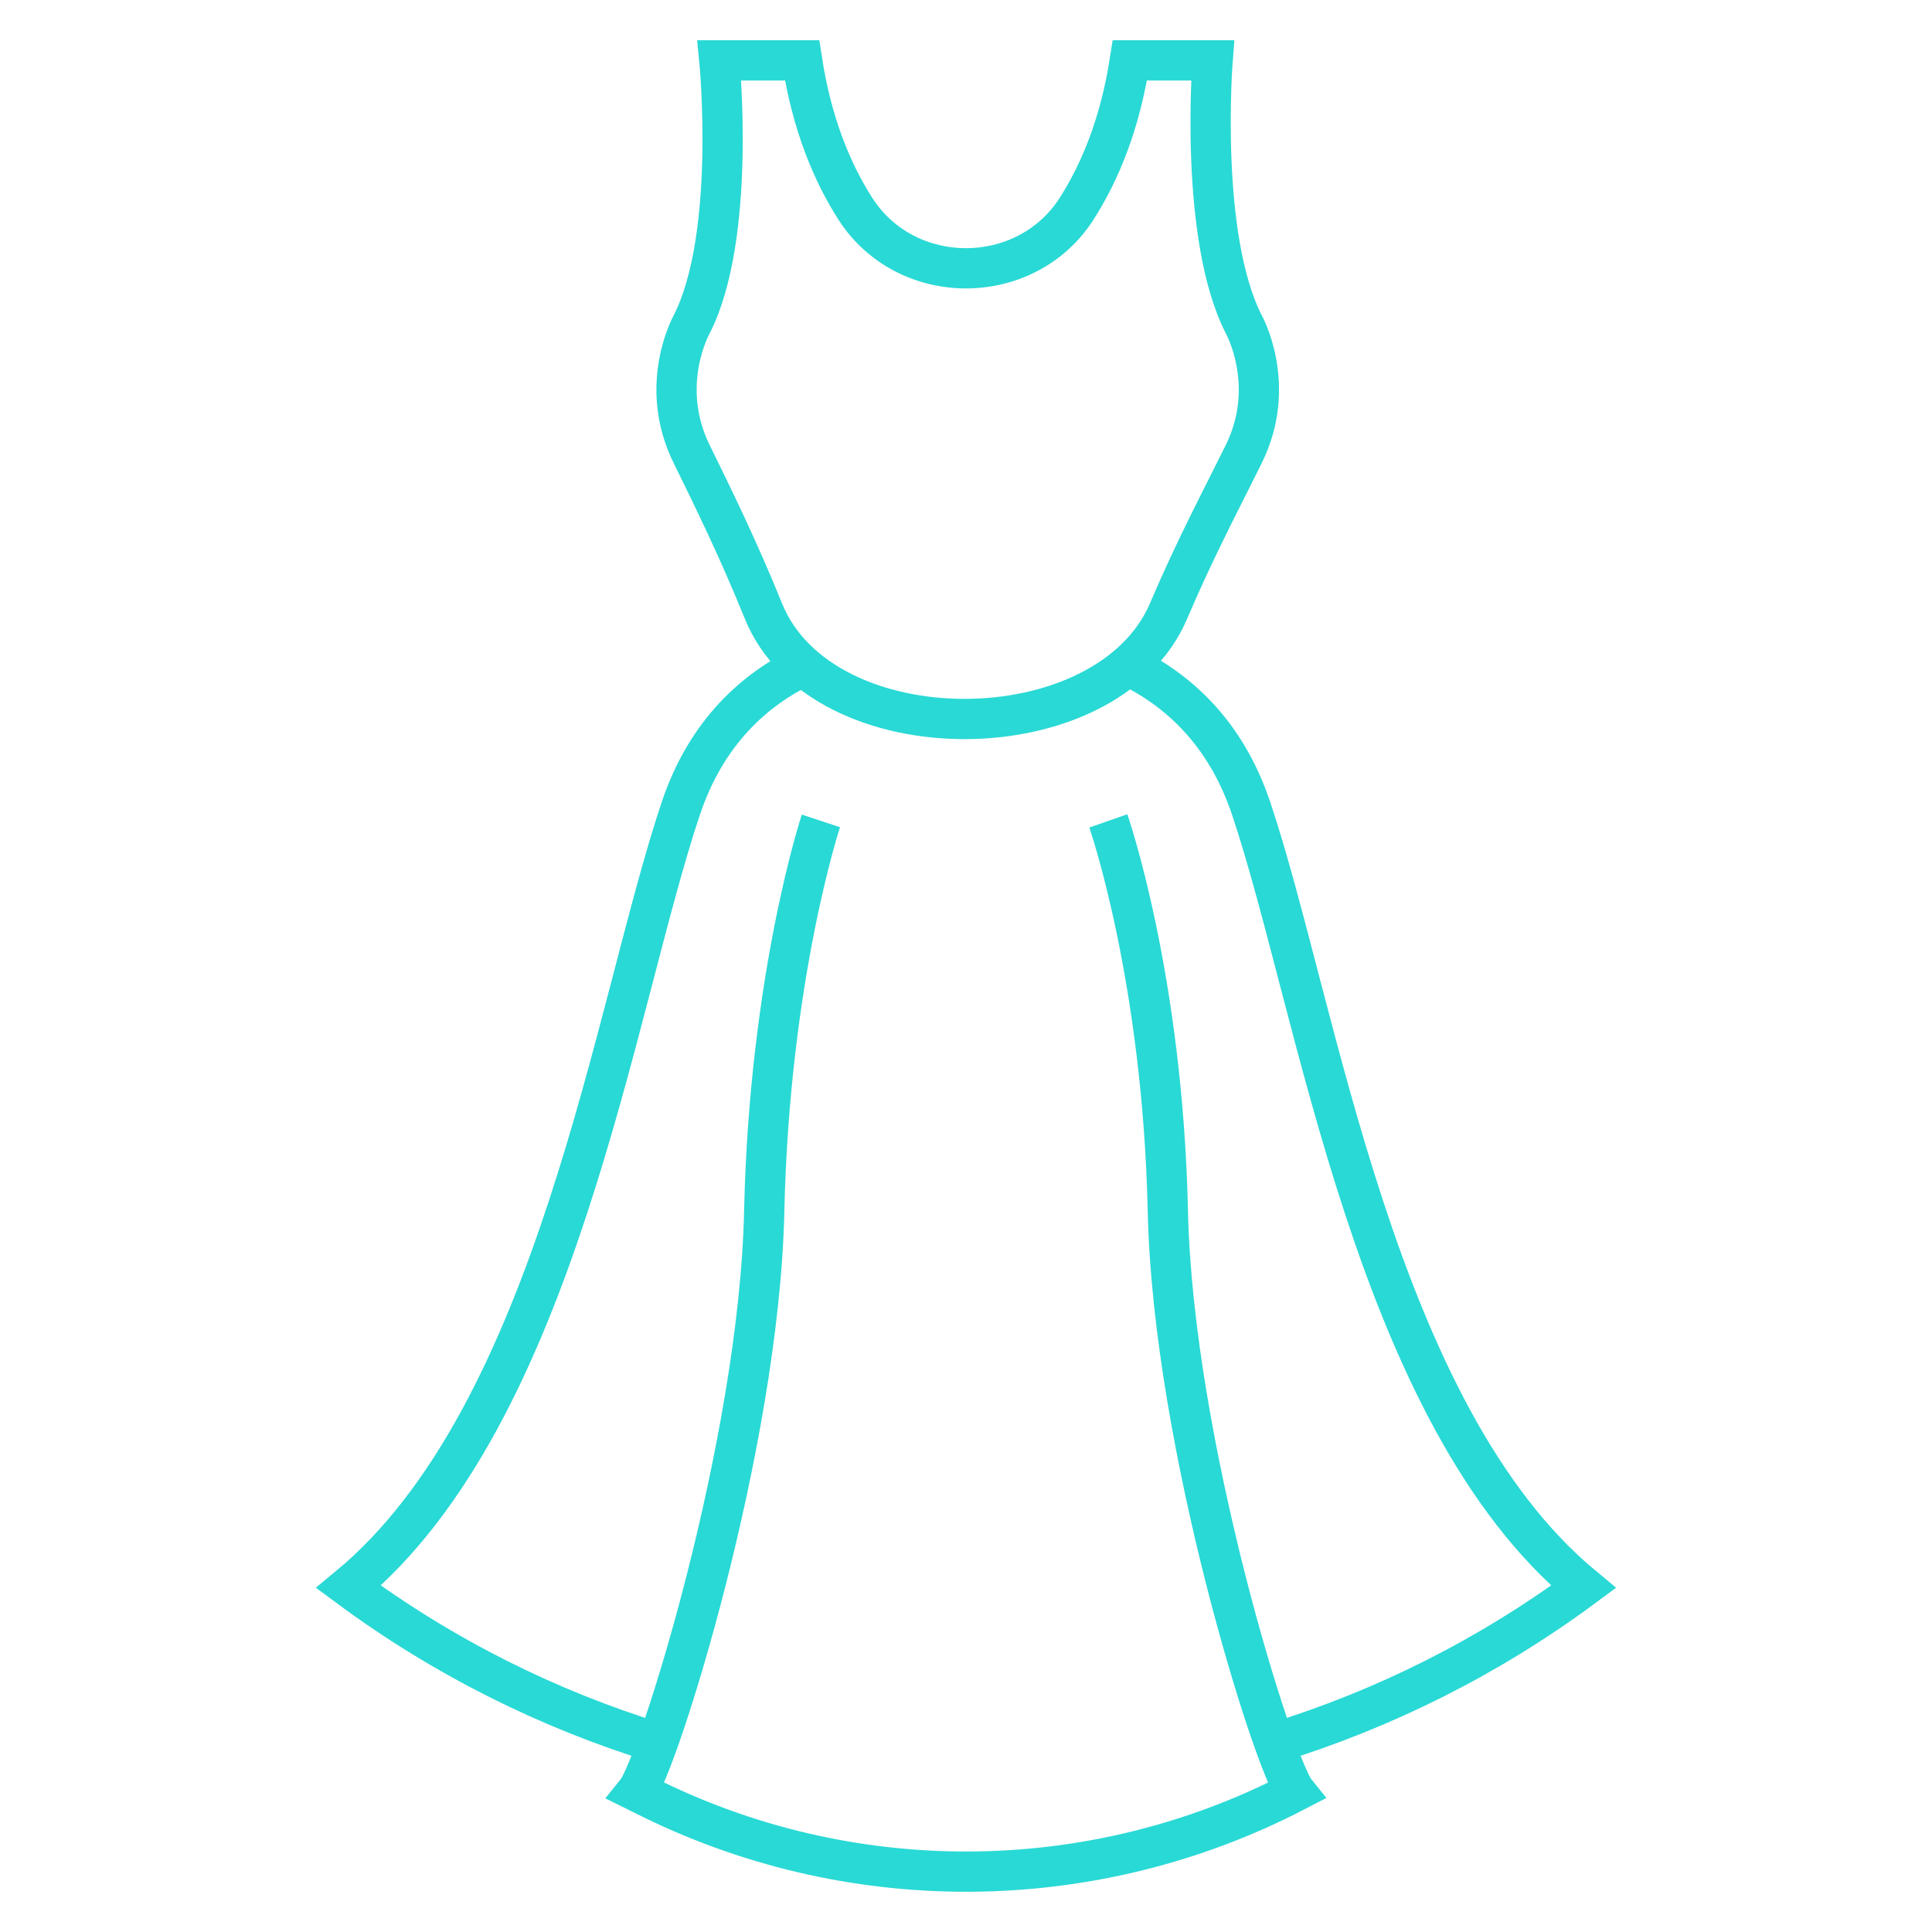 <?xml version="1.0" encoding="utf-8"?>
<!-- Generator: Adobe Illustrator 16.0.0, SVG Export Plug-In . SVG Version: 6.00 Build 0)  -->
<!DOCTYPE svg PUBLIC "-//W3C//DTD SVG 1.1//EN" "http://www.w3.org/Graphics/SVG/1.1/DTD/svg11.dtd">
<svg version="1.1" id="Calque_1" xmlns="http://www.w3.org/2000/svg" xmlns:xlink="http://www.w3.org/1999/xlink" x="0px" y="0px"
	 width="48px" height="48px" viewBox="0 0 48 48" enable-background="new 0 0 48 48" xml:space="preserve">
<g>
	<path fill="none" stroke="#29D9D5" stroke-miterlimit="10" d="M30.904,8.064C29.783,5.876,30.127,1.5,30.127,1.5h-2.055
		c-0.245,1.583-0.747,2.782-1.32,3.68c-1.264,1.981-4.241,1.981-5.505,0c-0.573-0.897-1.076-2.097-1.32-3.68h-2.055
		c0,0,0.43,4.376-0.69,6.564c0,0-0.841,1.503,0,3.213c0.525,1.068,1.164,2.369,1.784,3.902c1.454,3.595,8.549,3.563,10.067,0
		c0.669-1.571,1.344-2.834,1.87-3.902C31.744,9.567,30.904,8.064,30.904,8.064z"/>
	<path fill="none" stroke="#29D9D5" stroke-miterlimit="10" d="M19.991,16.531c-1.237,0.591-2.438,1.654-3.075,3.55
		c-1.658,4.933-3.07,15.053-8.258,19.344l0,0c2.363,1.75,4.964,3.043,7.681,3.88"/>
	<path fill="none" stroke="#29D9D5" stroke-miterlimit="10" d="M31.66,43.305c2.717-0.837,5.317-2.13,7.681-3.88l0,0
		c-5.188-4.291-6.6-14.411-8.258-19.344c-0.638-1.897-1.839-2.96-3.077-3.551"/>
	<path fill="none" stroke="#29D9D5" stroke-miterlimit="10" d="M20.395,20.395c0,0-1.279,3.866-1.408,9.697
		c-0.129,5.829-2.651,13.773-3.168,14.415l0.152,0.075c5.095,2.584,11.14,2.556,16.211-0.075l0,0
		c-0.516-0.642-3.039-8.586-3.167-14.415c-0.129-5.831-1.479-9.697-1.479-9.697"/>
</g>
</svg>
